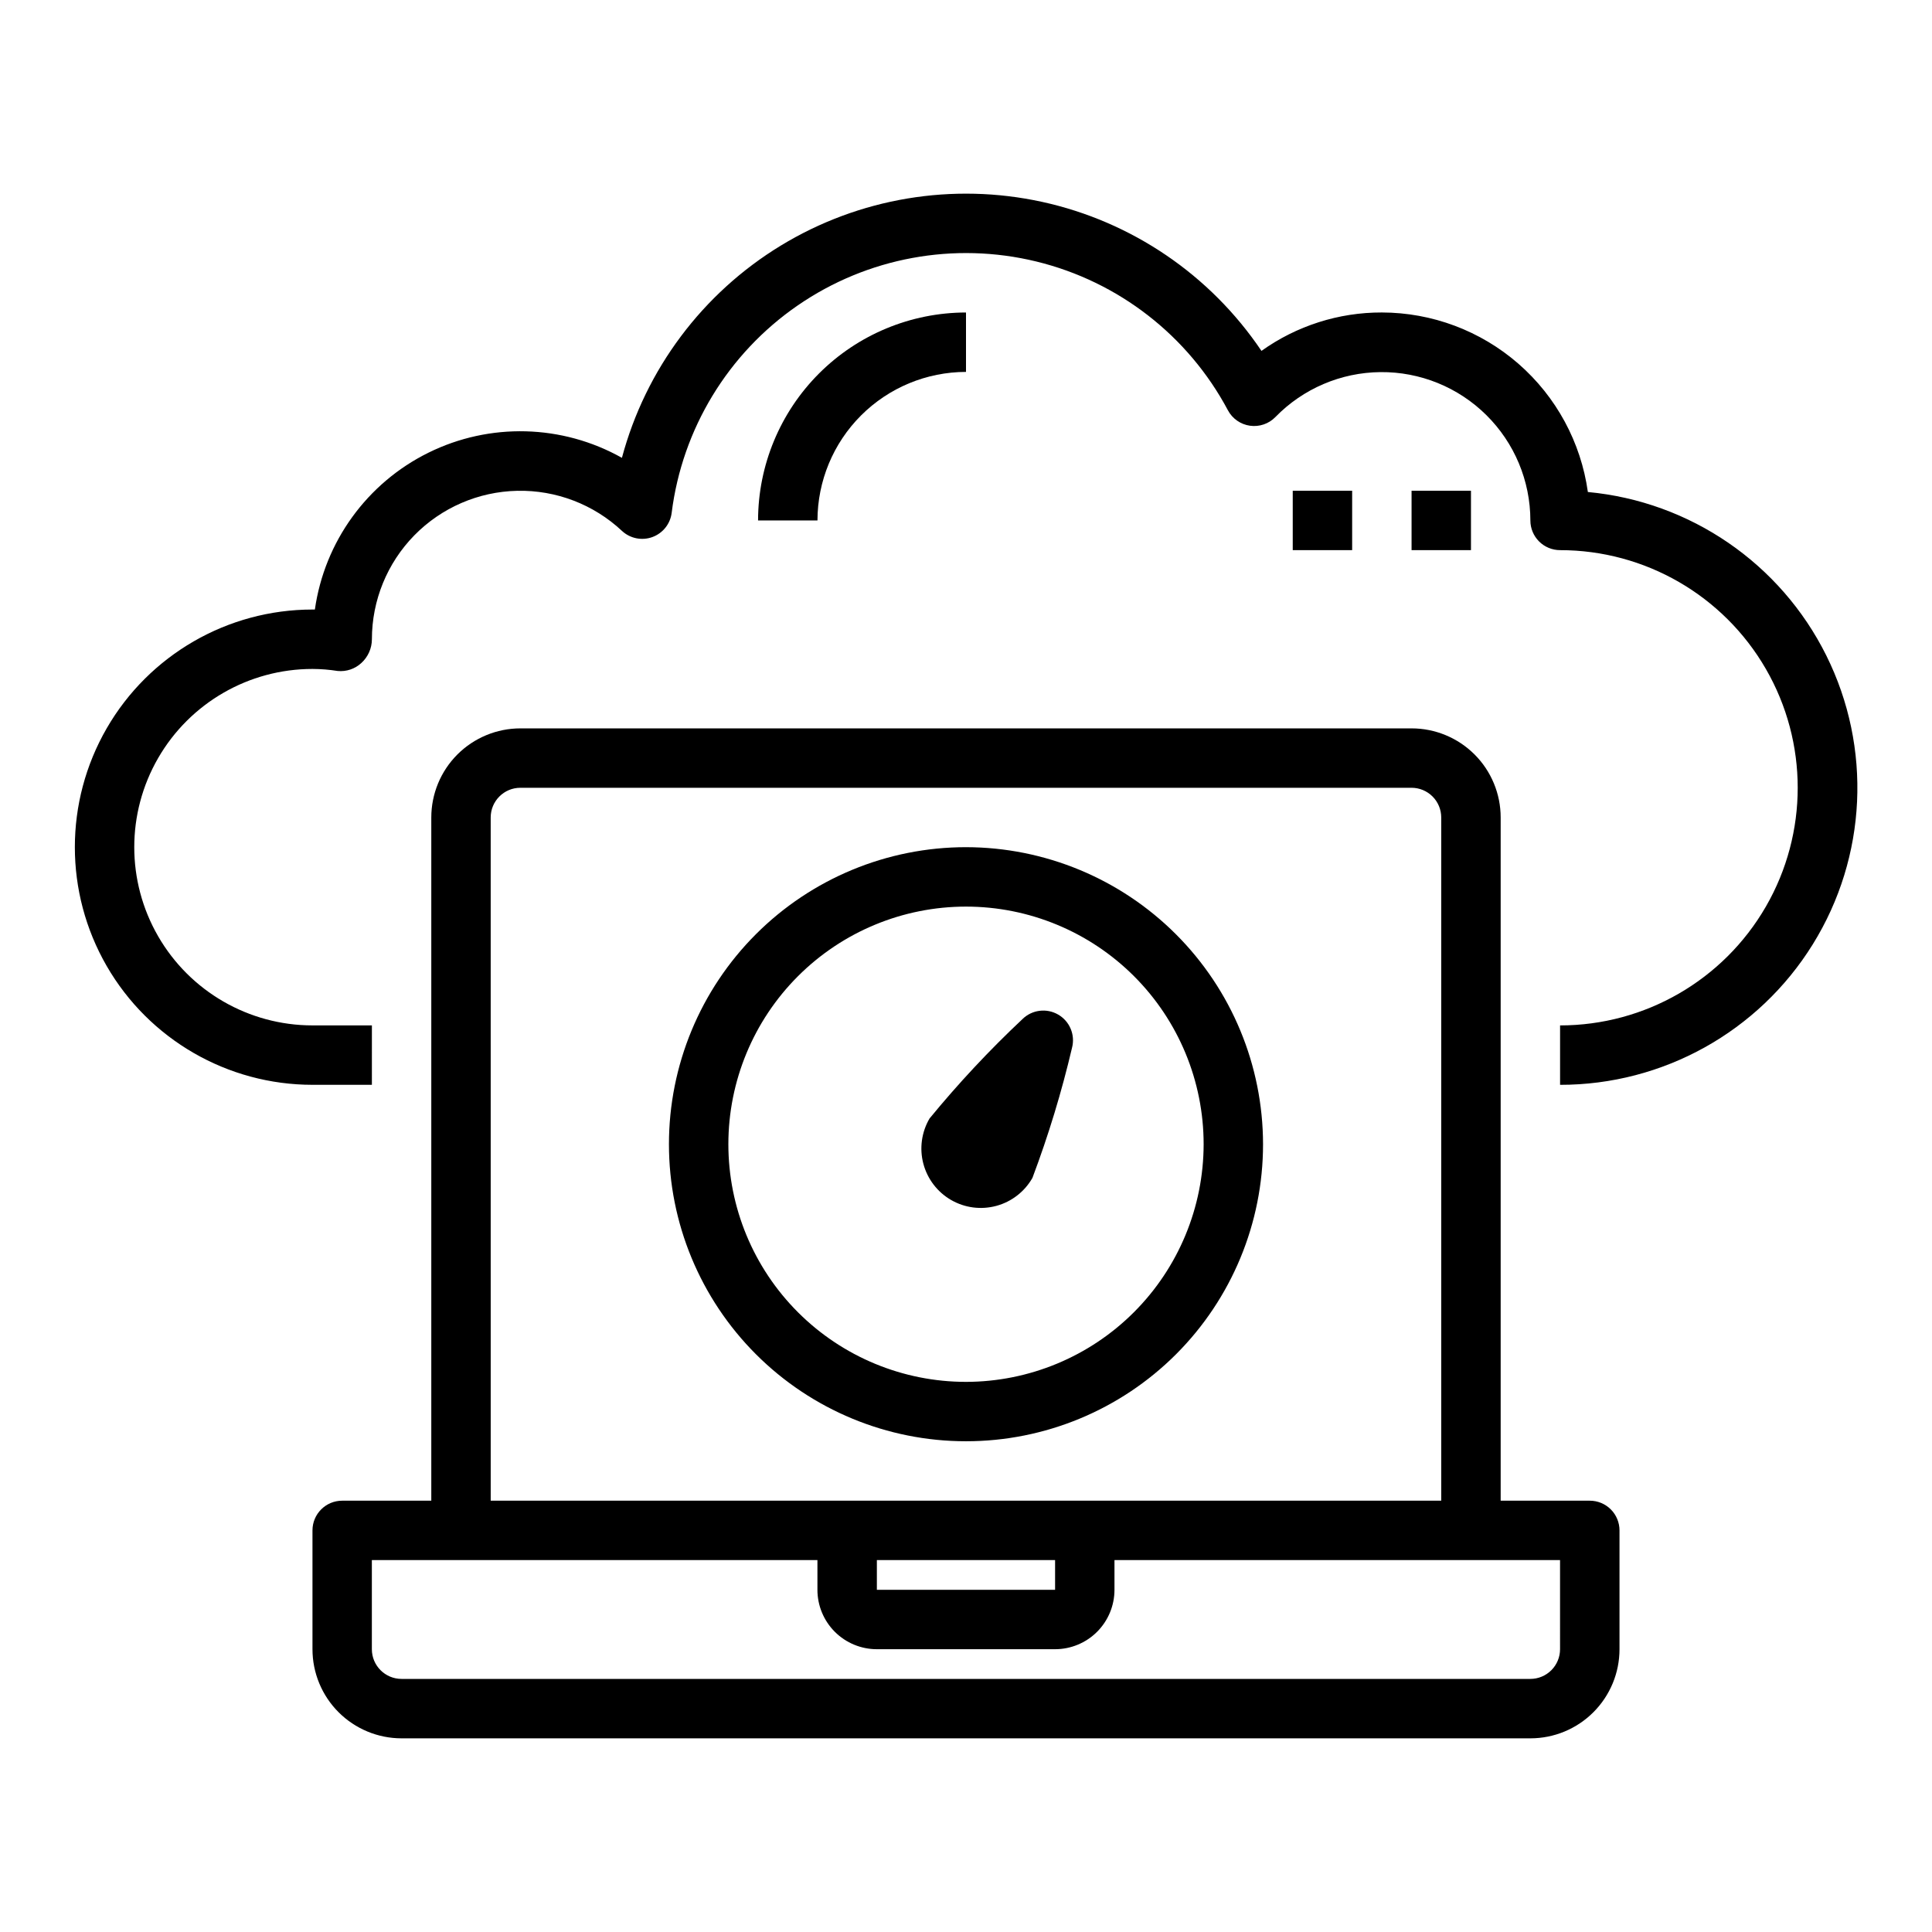 <?xml version="1.0" encoding="UTF-8"?>
<!-- Uploaded to: ICON Repo, www.svgrepo.com, Generator: ICON Repo Mixer Tools -->
<svg fill="#000000" width="800px" height="800px" version="1.1" viewBox="144 144 512 512" xmlns="http://www.w3.org/2000/svg">
 <g>
  <path d="m564.8 274.38c-1.84-13.176-8.375-25.246-18.406-33.988-10.031-8.742-22.883-13.562-36.188-13.582-11.438-0.031-22.598 3.531-31.906 10.18-13.566-20.145-34.375-34.285-58.102-39.484-23.727-5.195-48.539-1.047-69.285 11.586-20.746 12.633-35.824 32.773-42.098 56.238-15.824-8.887-35.016-9.395-51.285-1.355-16.273 8.039-27.531 23.59-30.086 41.559h-0.633c-22.496 0-43.289 12.004-54.539 31.488-11.246 19.484-11.246 43.488 0 62.977 11.25 19.484 32.043 31.488 54.539 31.488h15.742l0.004-15.746h-15.746c-16.871 0-32.465-9.004-40.902-23.617s-8.438-32.617 0-47.23 24.031-23.617 40.902-23.617c2.231 0.008 4.453 0.188 6.652 0.535 2.305 0.23 4.598-0.535 6.297-2.109 1.773-1.613 2.789-3.898 2.797-6.297 0.004-10.293 4.035-20.172 11.234-27.527 7.203-7.352 16.996-11.594 27.285-11.812s20.254 3.598 27.762 10.637c2.168 2.008 5.277 2.633 8.051 1.621 2.777-1.016 4.75-3.496 5.113-6.43 2.789-22.238 14.938-42.227 33.391-54.945s41.457-16.957 63.234-11.652c21.773 5.305 40.25 19.648 50.785 39.434 1.184 2.219 3.356 3.738 5.844 4.09 2.492 0.352 5-0.508 6.75-2.312 7.324-7.516 17.344-11.801 27.836-11.898s20.59 4 28.047 11.383c7.461 7.379 11.664 17.434 11.676 27.926 0 2.09 0.828 4.09 2.305 5.566 1.477 1.477 3.481 2.305 5.566 2.305 22.5 0 43.289 12.004 54.539 31.488s11.25 43.492 0 62.977-32.039 31.488-54.539 31.488v15.746c27.266 0.023 52.602-14.062 66.969-37.234 14.371-23.172 15.727-52.125 3.586-76.539-12.137-24.41-36.047-40.805-63.191-43.332z"/>
  <path d="m565.31 541.7h-23.617v-181.06c0-6.262-2.488-12.27-6.918-16.699-4.43-4.426-10.434-6.914-16.699-6.914h-236.16c-6.262 0-12.27 2.488-16.699 6.914-4.43 4.43-6.918 10.438-6.918 16.699v181.06h-23.613c-4.348 0-7.875 3.523-7.875 7.871v31.488c0 6.266 2.488 12.27 6.918 16.699 4.43 4.43 10.438 6.918 16.699 6.918h299.14c6.266 0 12.27-2.488 16.699-6.918 4.43-4.43 6.918-10.434 6.918-16.699v-31.488c0-2.086-0.828-4.09-2.305-5.566-1.477-1.477-3.481-2.305-5.566-2.305zm-291.27-181.06c0-4.348 3.523-7.871 7.871-7.871h236.16c2.09 0 4.09 0.832 5.566 2.305 1.477 1.477 2.305 3.481 2.305 5.566v181.06h-251.9zm102.34 196.8h47.23v7.871l-47.23 0.004zm181.05 23.617c0 2.09-0.828 4.09-2.305 5.566-1.477 1.477-3.477 2.305-5.566 2.305h-299.14c-4.348 0-7.871-3.523-7.871-7.871v-23.617h118.08v7.875c0 4.176 1.66 8.18 4.613 11.133 2.953 2.949 6.957 4.609 11.133 4.609h47.23c4.176 0 8.18-1.66 11.133-4.609 2.953-2.953 4.613-6.957 4.613-11.133v-7.875h118.08z"/>
  <path d="m400 368.51c-20.879 0-40.902 8.293-55.664 23.055-14.766 14.762-23.059 34.785-23.059 55.664 0 20.879 8.293 40.902 23.059 55.664 14.762 14.762 34.785 23.055 55.664 23.055 20.875 0 40.898-8.293 55.664-23.055 14.762-14.762 23.055-34.785 23.055-55.664-0.023-20.871-8.324-40.879-23.082-55.637-14.758-14.758-34.766-23.059-55.637-23.082zm0 141.7c-16.703 0-32.723-6.637-44.531-18.445-11.812-11.809-18.445-27.828-18.445-44.531s6.633-32.719 18.445-44.531c11.809-11.809 27.828-18.445 44.531-18.445 16.699 0 32.719 6.637 44.531 18.445 11.809 11.812 18.445 27.828 18.445 44.531-0.02 16.695-6.66 32.703-18.469 44.512-11.805 11.805-27.812 18.445-44.508 18.465z"/>
  <path d="m518.08 274.05h15.742v15.742h-15.742z"/>
  <path d="m486.59 274.05h15.742v15.742h-15.742z"/>
  <path d="m400 242.56v-15.746c-14.609 0.02-28.617 5.828-38.949 16.16-10.328 10.328-16.141 24.336-16.156 38.945h15.742c0.016-10.434 4.164-20.438 11.543-27.816 7.379-7.379 17.383-11.531 27.82-11.543z"/>
  <path d="m424.4 412.86c-3.066-1.762-6.93-1.262-9.445 1.219-8.766 8.234-16.988 17.031-24.617 26.332-2.121 3.617-2.711 7.934-1.641 11.984 1.074 4.055 3.719 7.516 7.352 9.613 3.629 2.098 7.949 2.656 11.996 1.559 4.047-1.098 7.488-3.766 9.562-7.414 4.238-11.258 7.742-22.777 10.492-34.484 0.895-3.438-0.621-7.043-3.699-8.809z"/>
 </g>
</svg>